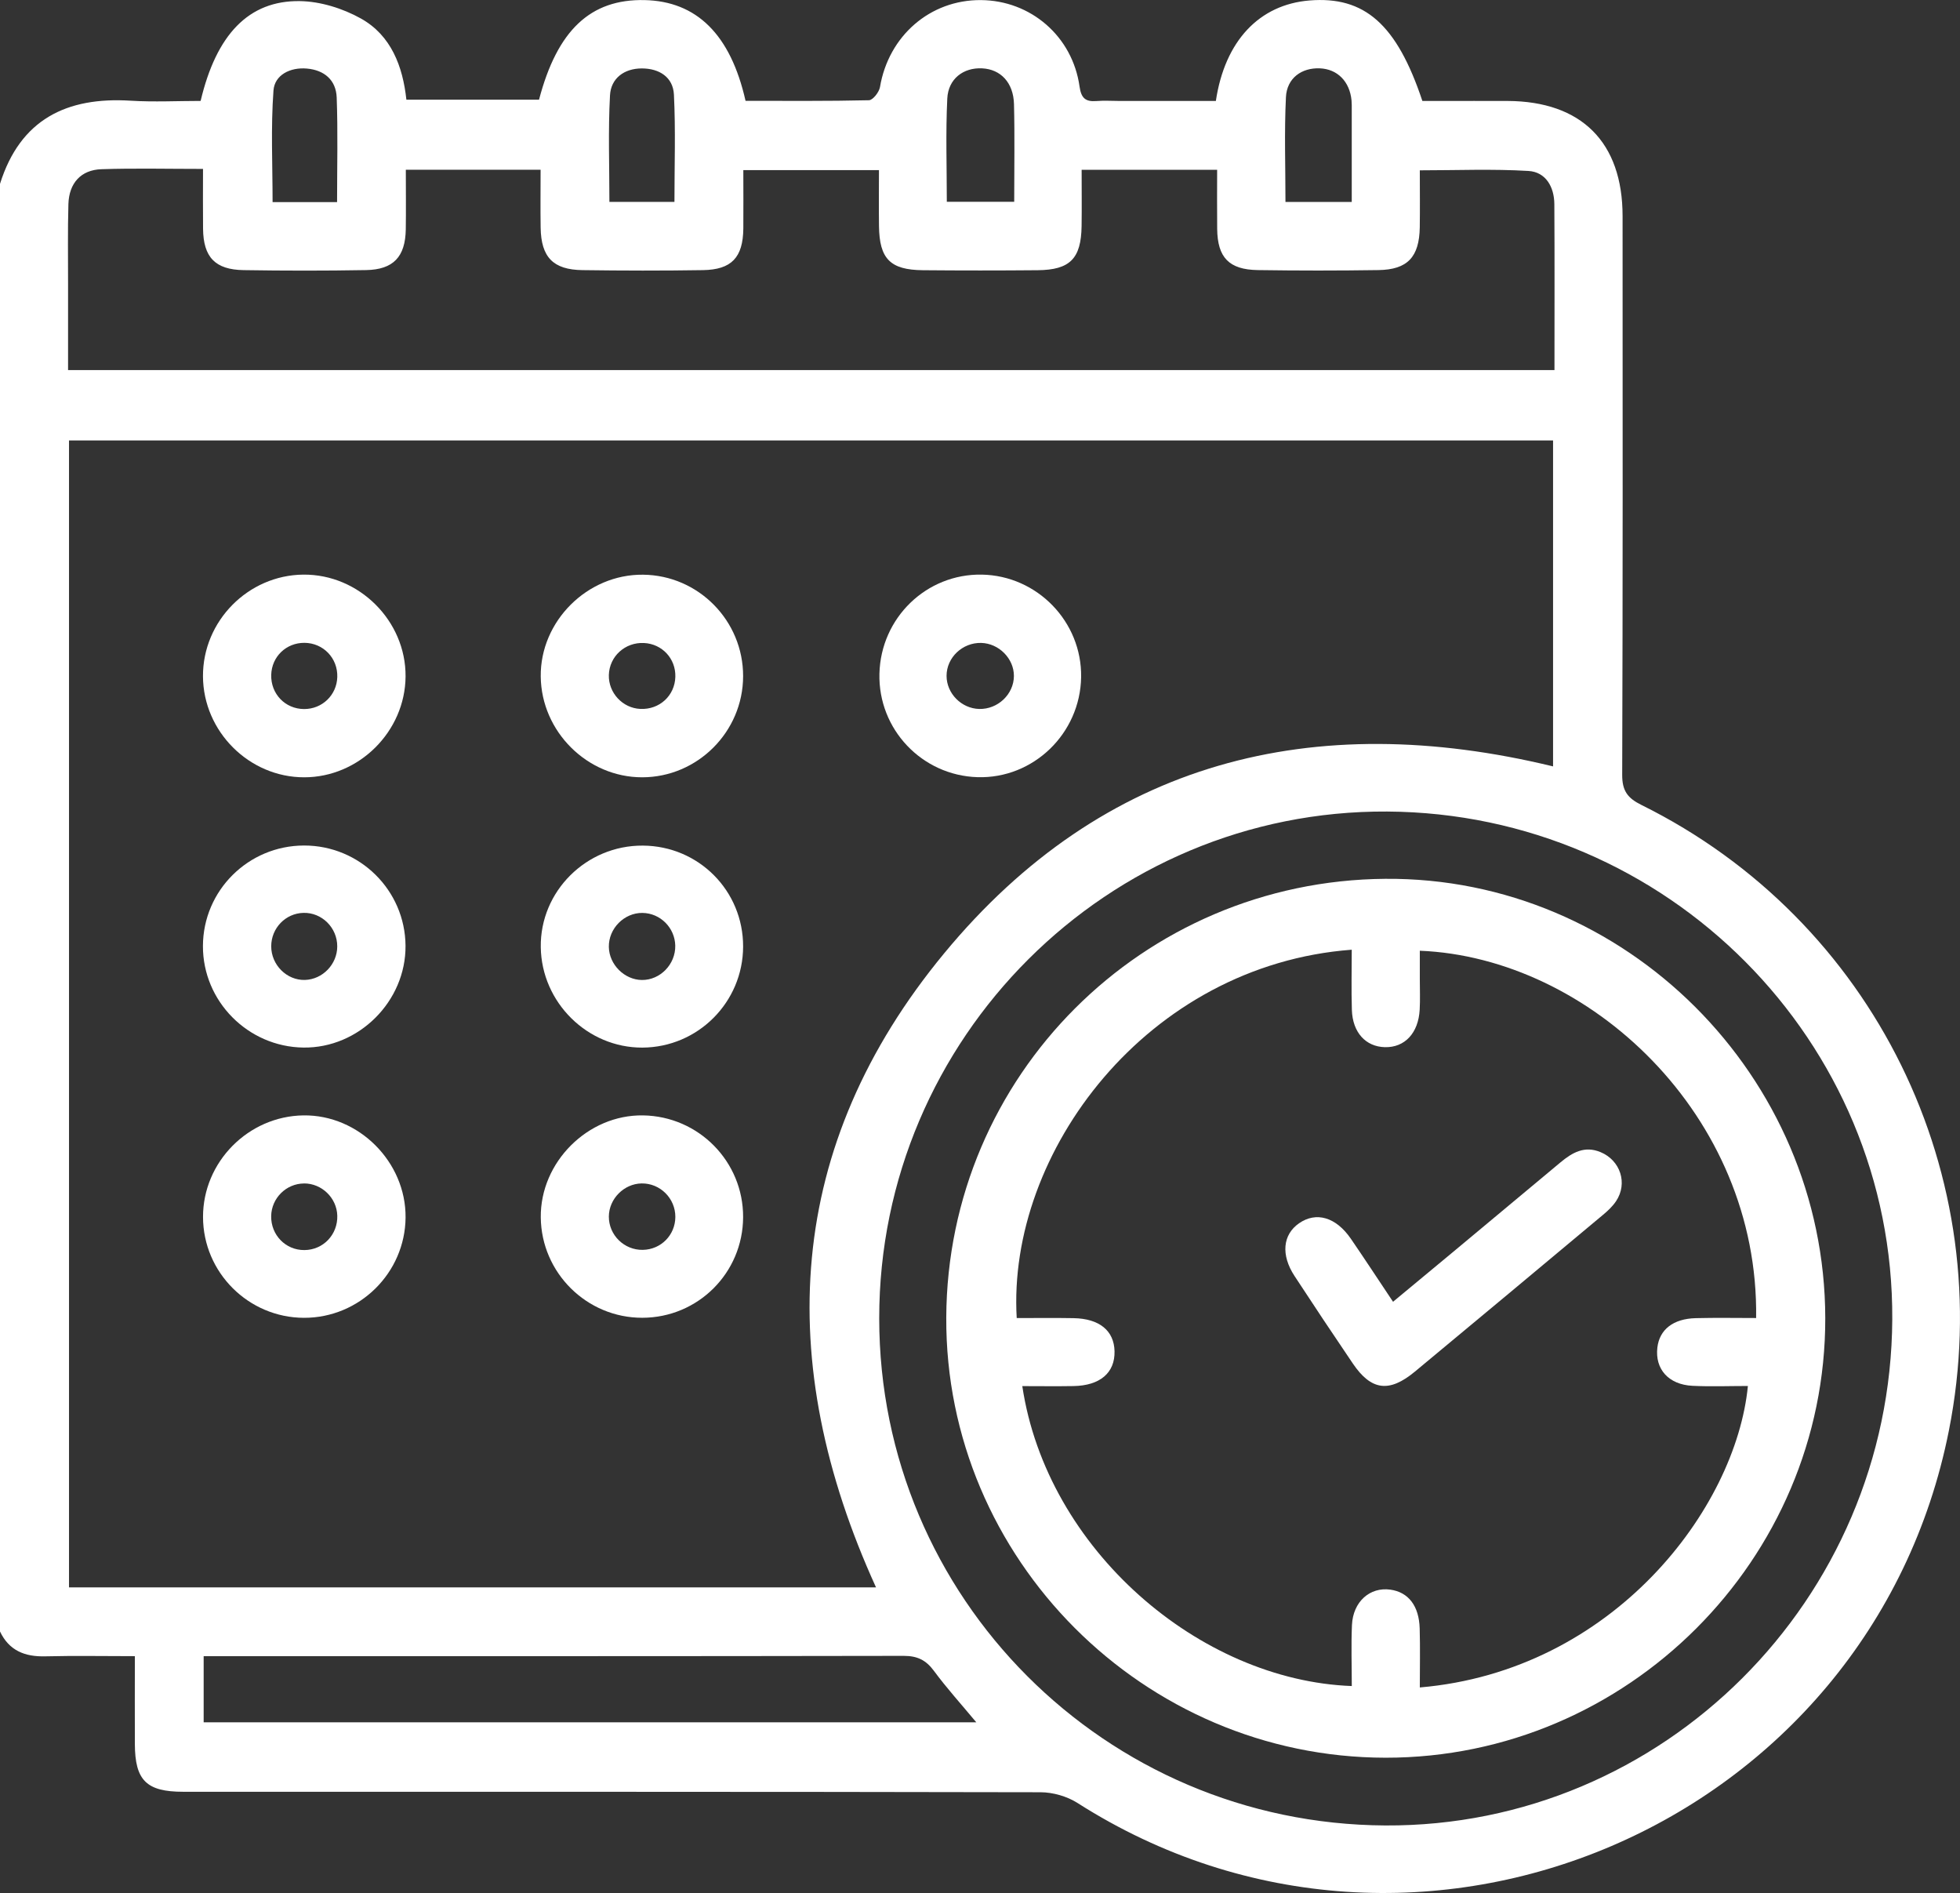 <?xml version="1.0" encoding="UTF-8"?> <svg xmlns="http://www.w3.org/2000/svg" id="_Слой_1" data-name="Слой 1" viewBox="0 0 459.83 444.01"><rect x="0" y="0" width="459.83" height="444.01" fill="#333333" stroke="none"/> <defs> <style> .cls-1 { fill: #fff; } </style> </defs> <path class="cls-1" d="M0,382.67V43.13c4.74-15.12,15.62-20.45,30.67-19.51,5.48,.34,11.01,.05,16.4,.05C50.75,8.11,58.35,.08,70.35,.26c4.83,.07,10.07,1.71,14.32,4.08,7.11,3.97,9.83,11.24,10.67,19.04h31.12C130.75,7.06,138.55-.24,151.19,.02c12.24,.25,20.21,8.07,23.72,23.63,9.58,0,19.27,.09,28.96-.14,.91-.02,2.38-1.9,2.58-3.09C208.47,8.43,218.19-.05,230.1,.02c11.71,.07,21.52,8.5,23.17,20.28,.39,2.75,1.42,3.6,3.97,3.4,1.78-.14,3.59-.03,5.39-.02,7.58,0,15.16,0,22.62,0,2.11-14.13,10.22-22.61,21.96-23.57,12.94-1.05,20.49,5.59,26.49,23.57,1.34,0,2.81,0,4.28,0,5.24,0,10.48-.02,15.71,0,17.34,.08,26.97,9.68,26.98,26.98,.02,43.7,.06,87.4-.09,131.1-.01,3.72,1.26,5.44,4.48,7.03,54.57,27.01,84.01,86.98,72.17,146.73-18.38,92.73-124.78,138.17-204.42,87.39-2.46-1.57-5.77-2.52-8.68-2.53-67.05-.14-134.1-.1-201.14-.11-8.63,0-11.32-2.67-11.35-11.21-.03-6.7,0-13.4,0-20.6-7.34,0-14.19-.13-21.04,.04-4.78,.12-8.47-1.34-10.6-5.83ZM16.19,103.31V372.33H205.52c-24.17-53.02-21.29-103.62,16.01-148.75,37.32-45.15,86.52-57.47,142.83-43.82V103.31H16.19ZM253.76,39.84c0,4.57,.05,8.88-.01,13.19-.11,7.62-2.71,10.28-10.3,10.35-8.98,.08-17.96,.08-26.94,0-7.65-.07-10.19-2.67-10.29-10.31-.06-4.42-.01-8.85-.01-13.17h-31.82c0,4.79,.04,9.25,0,13.72-.08,6.76-2.74,9.63-9.46,9.74-9.43,.15-18.86,.13-28.28,0-6.89-.09-9.7-3.04-9.81-9.97-.07-4.45-.01-8.9-.01-13.58h-31.62c0,4.81,.06,9.41-.01,14.01-.11,6.4-2.89,9.41-9.3,9.53-9.57,.17-19.16,.16-28.73,.01-6.7-.1-9.46-3.04-9.53-9.71-.05-4.58-.01-9.17-.01-14.03-8.33,0-16.09-.19-23.83,.07-4.81,.16-7.6,3.26-7.75,8.17-.18,6.28-.07,12.57-.08,18.85,0,6.68,0,13.36,0,20.09H364.69c0-13.21,.05-26.08-.03-38.94-.03-4.02-2.01-7.51-6.05-7.76-8.41-.51-16.87-.15-25.51-.15,0,4.67,.05,9.01-.01,13.34-.11,6.99-2.86,9.96-9.71,10.06-9.43,.14-18.86,.14-28.28,0-6.77-.1-9.46-2.95-9.54-9.65-.05-4.59-.01-9.17-.01-13.87h-31.78Zm71.23,388.33c65.18,.35,118.59-52.95,118.95-118.71,.36-65.29-52.8-118.72-118.51-119.11-65.51-.39-119.17,53.13-119.16,118.86,0,65.5,53,118.61,118.72,118.96Zm-277.21-24.19H229.05c-3.56-4.28-6.96-8.03-9.95-12.08-1.87-2.53-3.89-3.51-7.08-3.51-53.08,.1-106.17,.07-159.25,.07-1.61,0-3.21,0-4.99,0v15.51ZM158.23,47.36c0-8.52,.29-16.85-.12-25.15-.2-4.13-3.45-6.16-7.53-6.16-4.15,0-7.25,2.32-7.47,6.3-.45,8.28-.14,16.61-.14,25.01h15.25Zm158.9,0c0-7.53,0-14.55,0-21.57,0-.75,.02-1.5-.05-2.24-.43-4.44-3.31-7.35-7.43-7.52-4.25-.18-7.74,2.27-7.96,6.76-.4,8.15-.11,16.33-.11,24.58h15.55Zm-79.19-.04c0-8,.14-15.45-.05-22.89-.13-5.08-3.15-8.2-7.5-8.4-4.34-.21-7.93,2.43-8.15,7.1-.39,7.98-.11,15.99-.11,24.2h15.81Zm-158.86,.08c0-8.48,.21-16.52-.09-24.54-.15-4.08-2.91-6.43-7.01-6.78-3.92-.34-7.55,1.51-7.82,5.14-.64,8.66-.21,17.39-.21,26.19h15.13Z"></path> <path class="cls-1" d="M71.32,309.1c-13.03-.03-23.66-10.63-23.69-23.63-.03-12.91,10.61-23.68,23.57-23.85,12.97-.17,24.06,10.93,23.95,23.95-.11,13-10.81,23.56-23.83,23.53Zm0-31.51c-4.18,.02-7.63,3.45-7.7,7.64-.08,4.45,3.4,8.02,7.8,7.98,4.41-.03,7.84-3.63,7.71-8.08-.12-4.16-3.65-7.57-7.81-7.55Z"></path> <path class="cls-1" d="M71.35,182.32c-12.91,0-23.67-10.75-23.73-23.69-.06-12.95,10.59-23.73,23.54-23.85,13.08-.12,24.08,10.85,23.99,23.89-.1,12.91-10.92,23.66-23.8,23.65Zm.06-31.54c-4.27-.02-7.66,3.24-7.78,7.5-.13,4.46,3.27,8.01,7.7,8.03,4.25,.02,7.67-3.27,7.8-7.5,.14-4.44-3.29-8-7.71-8.03Z"></path> <path class="cls-1" d="M174.34,158.63c-.04,13.02-10.69,23.67-23.67,23.69-12.87,.01-23.67-10.71-23.81-23.64-.14-12.98,10.93-24.01,23.99-23.88,13.01,.12,23.53,10.8,23.49,23.84Zm-15.9,.12c.12-4.26-3.09-7.72-7.35-7.93-4.44-.22-8.13,3.14-8.25,7.51-.11,4.17,3.22,7.76,7.38,7.95,4.49,.21,8.1-3.1,8.22-7.53Z"></path> <path class="cls-1" d="M150.68,309.09c-13.01,.02-23.68-10.53-23.81-23.55-.13-12.97,11.05-24.12,23.99-23.92,13.07,.2,23.53,10.84,23.48,23.87-.05,13.07-10.58,23.58-23.66,23.6Zm-.18-31.51c-4.13,.08-7.63,3.63-7.66,7.75-.03,4.35,3.6,7.92,7.98,7.83,4.25-.08,7.59-3.46,7.62-7.7,.03-4.38-3.58-7.96-7.93-7.88Z"></path> <path class="cls-1" d="M174.34,222.02c-.03,13.04-10.58,23.63-23.62,23.7-12.89,.06-23.68-10.59-23.85-23.57-.18-13.09,10.7-23.9,23.95-23.81,13.11,.08,23.55,10.6,23.52,23.68Zm-15.92-.2c-.08-4.22-3.51-7.64-7.7-7.69-4.29-.05-7.97,3.68-7.88,8,.08,4.12,3.66,7.69,7.75,7.73,4.29,.04,7.91-3.68,7.83-8.05Z"></path> <path class="cls-1" d="M71.33,198.32c13.07-.02,23.71,10.49,23.81,23.5,.1,13.04-10.96,24.07-23.97,23.89-13.01-.17-23.6-10.88-23.56-23.82,.04-13.02,10.64-23.55,23.71-23.57Zm7.79,23.68c.02-4.4-3.61-8-7.94-7.88-4.2,.11-7.53,3.57-7.55,7.81-.02,4.38,3.65,8.05,7.92,7.92,4.14-.13,7.56-3.67,7.57-7.85Z"></path> <path class="cls-1" d="M206.32,158.02c.32-13.12,11.04-23.48,24.04-23.24,13,.24,23.48,11.07,23.28,24.04-.21,13.24-11.22,23.87-24.31,23.47-13.05-.4-23.33-11.24-23.01-24.28Zm31.55,.54c.02-4.08-3.51-7.65-7.67-7.76-4.39-.11-8.13,3.43-8.13,7.72,0,4.13,3.48,7.66,7.65,7.77,4.38,.11,8.13-3.45,8.15-7.73Z"></path> <path class="cls-1" d="M428.22,309.15c.11,56.63-46.46,103.18-103.17,103.13-56.77-.06-103.31-46.68-103.05-103.24,.25-56.69,46.04-102.45,102.97-102.91,56.37-.45,103.15,46.22,103.25,103.02Zm-95.12,86.65c45.33-3.87,74.14-41.87,76.97-70.71-4.35,0-8.68,.17-13-.04-5.62-.28-8.83-3.92-8.24-8.97,.49-4.21,3.7-6.77,9.02-6.9,4.72-.12,9.45-.03,14.15-.03,.7-47.62-39.22-84.56-78.9-86.15,0,2.22,0,4.43,0,6.64,0,2.39,.1,4.8-.03,7.18-.3,5.51-3.51,8.91-8.16,8.8-4.5-.11-7.58-3.44-7.75-8.73-.15-4.7-.03-9.41-.03-14.13-48.02,3.61-80.89,47.54-78.6,86.4,4.43,0,8.89-.06,13.34,.02,6.06,.11,9.5,2.93,9.61,7.76,.12,5.05-3.4,8.07-9.64,8.17-3.97,.07-7.95,.01-12,.01,5.74,38.3,41.57,69.03,77.3,70.35,0-4.78-.17-9.56,.04-14.32,.25-5.47,4.21-8.96,9.01-8.29,4.22,.59,6.73,3.78,6.88,9.12,.13,4.6,.03,9.21,.03,13.84Z"></path> <path class="cls-1" d="M326.81,305.34c4.98-4.13,9.56-7.92,14.13-11.72,8.39-6.99,16.77-14,25.16-20.98,2.74-2.28,5.63-3.98,9.41-2.4,4.64,1.93,6.43,7.31,3.63,11.5-.81,1.22-1.94,2.27-3.08,3.22-14.69,12.28-29.4,24.55-44.13,36.77-6.02,4.99-10.25,4.43-14.55-1.92-4.62-6.81-9.18-13.65-13.68-20.53-3.23-4.94-2.76-9.69,1.06-12.35,4.03-2.8,8.67-1.46,12.16,3.62,3.21,4.68,6.32,9.43,9.9,14.79Z"></path> </svg> 